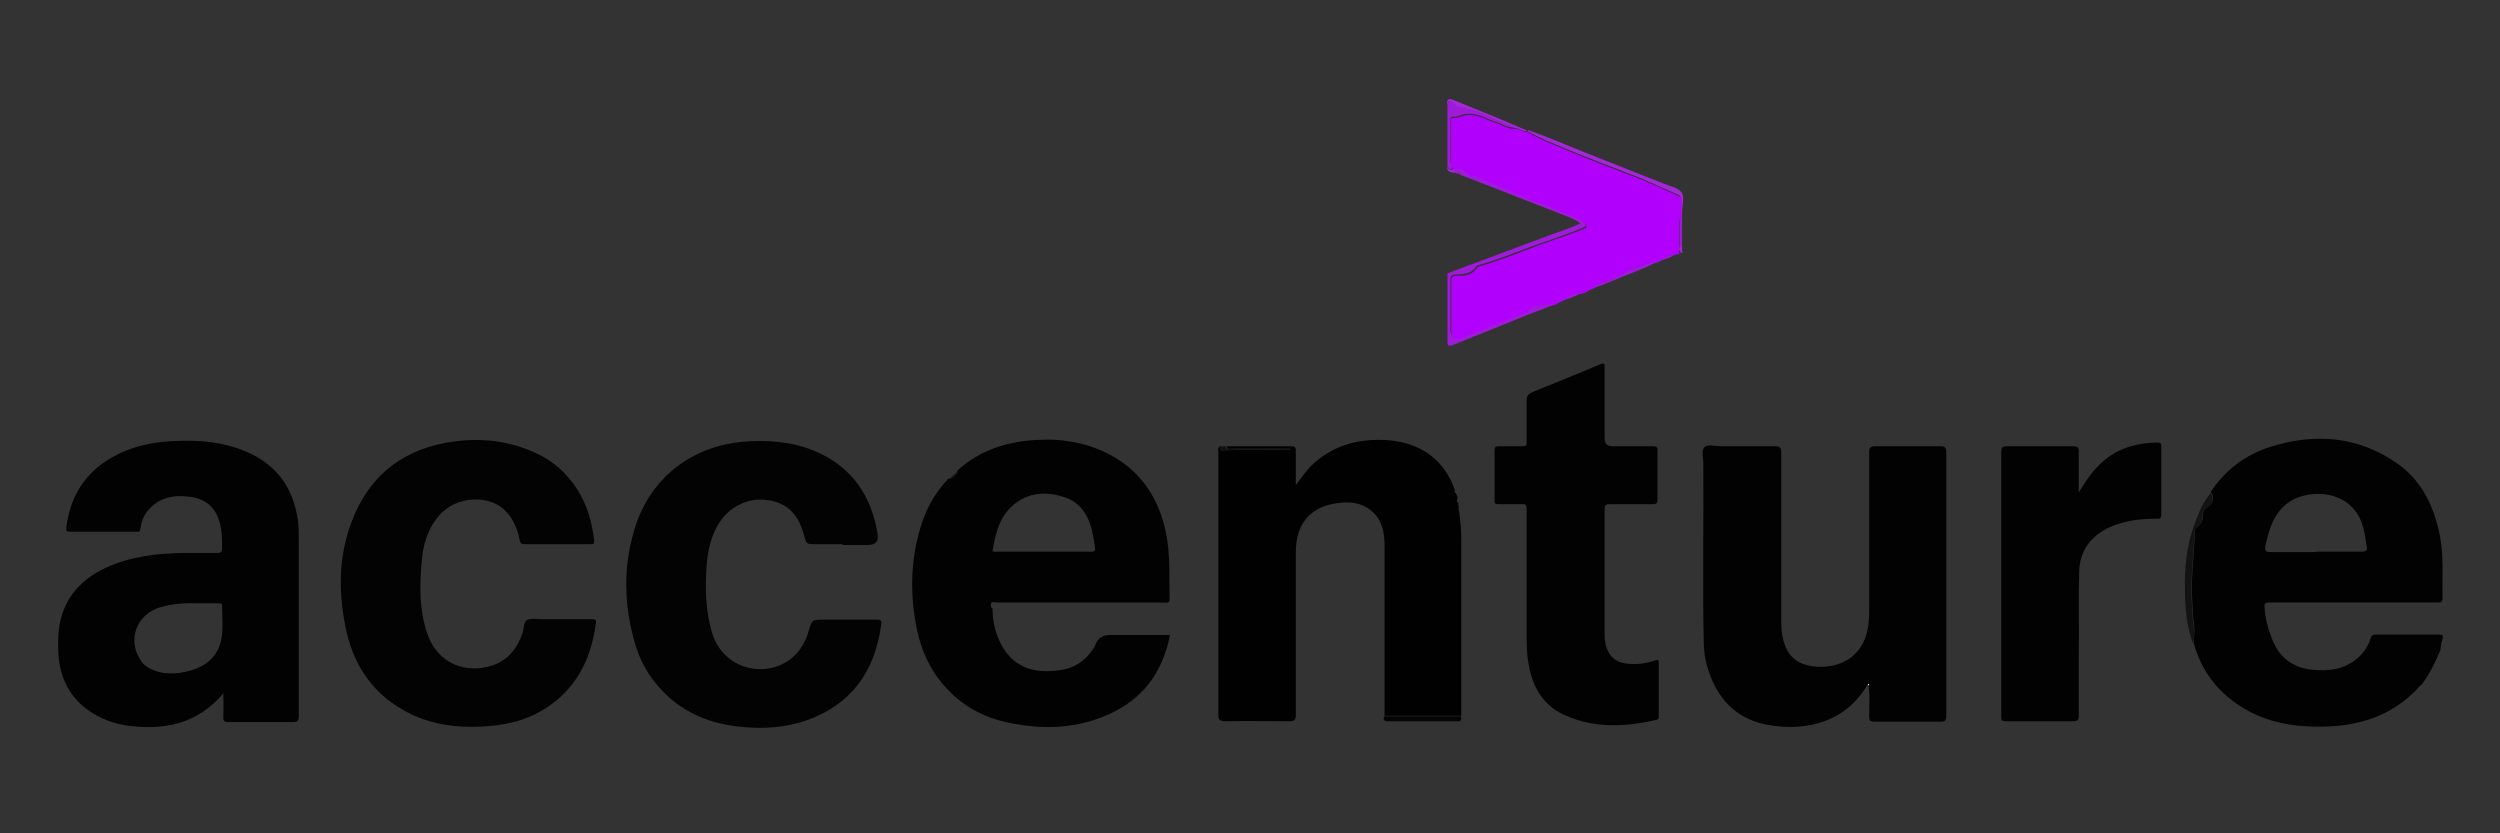 <?xml version="1.0" encoding="UTF-8"?><svg id="Layer_1" xmlns="http://www.w3.org/2000/svg" viewBox="0 0 60 20"><rect x="0" y="0" width="60" height="20" fill="#333333" stroke="none"/><defs><style>.cls-1{fill:#a527d7;}.cls-1,.cls-2,.cls-3,.cls-4,.cls-5,.cls-6,.cls-7,.cls-8,.cls-9{stroke-width:0px;}.cls-2{fill:#131313;}.cls-3{fill:#b200fd;}.cls-4{fill:#9f1ad9;}.cls-5{fill:#fefefe;}.cls-6{fill:#030303;}.cls-7{fill:#010101;}.cls-8{fill:#050505;}.cls-9{fill:#020202;}</style></defs><path class="cls-9" d="m5.37,16.63c-.63.75-1.44.91-2.34.78-.32-.05-.62-.16-.89-.35-.48-.33-.7-.8-.74-1.37-.01-.23-.01-.47.03-.7.12-.65.51-1.08,1.1-1.36.6-.28,1.25-.35,1.9-.36.26,0,.52,0,.78,0,.1,0,.12-.03.12-.12,0-.18,0-.36-.04-.54-.09-.41-.33-.64-.75-.69-.4-.05-.76.03-1.02.37-.09.12-.13.25-.15.39-.01.06-.02.09-.08.08-.54,0-1.08,0-1.62,0-.07,0-.09-.02-.08-.09.09-.75.45-1.33,1.11-1.7.43-.24.89-.35,1.38-.38.63-.04,1.24,0,1.83.25.73.31,1.13.87,1.24,1.65.02.16.02.31.02.47,0,1.41,0,2.81,0,4.22,0,.11-.02.15-.14.15-.51,0-1.02,0-1.53,0-.1,0-.15-.01-.14-.13.01-.18,0-.37,0-.55Zm-.61-2.15c-.27-.01-.59,0-.9.09-.61.17-.83.84-.44,1.34.03.04.07.07.12.1.33.2.69.18,1.04.08.39-.11.67-.36.74-.79.04-.25.01-.51.01-.76,0-.07-.05-.06-.09-.06-.14,0-.28,0-.48,0Z"/><path class="cls-9" d="m23.82,14.6c0,.34.08.65.25.94.3.5.78.62,1.32.55.37-.04.66-.22.86-.54.02-.02.03-.05.04-.08q.09-.23.34-.23c.43,0,.86,0,1.29,0,.05,0,.1,0,.16,0-.16.82-.58,1.45-1.32,1.83-.84.43-1.72.46-2.62.26-.58-.13-1.07-.41-1.46-.85-.36-.4-.57-.87-.68-1.4-.17-.86-.15-1.7.13-2.54.13-.39.34-.75.63-1.05.12-.01.18-.09.22-.2.53-.48,1.17-.69,1.87-.73.64-.04,1.25.06,1.82.37.73.4,1.14,1.04,1.31,1.84.11.53.08,1.06.09,1.6,0,.12-.07.09-.13.09-1.34,0-2.68,0-4.02,0-.05,0-.14-.05-.14.06,0,.02,0,.04.01.06Zm0-1.37s.02.01.03.01c.78,0,1.57,0,2.35,0,.08,0,.09-.04.08-.1-.02-.14-.04-.27-.07-.4-.09-.38-.29-.69-.67-.81-.43-.14-.85-.12-1.22.19-.34.29-.43.69-.5,1.11Z"/><path class="cls-9" d="m58.1,16.44c-.74.84-1.7,1.05-2.76.99-.56-.03-1.09-.17-1.57-.48-.56-.36-.94-.86-1.12-1.51,0-.14.03-.29.01-.43-.03-.22-.04-.44-.05-.67-.03-.53.06-1.05.06-1.58,0-.07.04-.1.08-.13.09-.06.12-.15.12-.25,0-.1.03-.17.12-.22.13-.07.16-.24.07-.36.35-.52.82-.88,1.41-1.07,1.07-.34,2.11-.27,3.06.39.56.39.85.96,1,1.61.13.54.08,1.09.09,1.64,0,.07-.03.09-.09.09-.03,0-.06,0-.09,0-1.32,0-2.65,0-3.97,0-.12,0-.13.03-.12.14.02.25.08.48.17.71.16.44.47.7.94.76.42.05.82,0,1.15-.3.13-.12.23-.27.28-.44.02-.08.06-.1.14-.1.5,0,.99,0,1.49,0,.09,0,.13,0,.1.11-.03.08-.04.17-.05.26-.12.29-.26.58-.45.83Zm-2.52-3.2c.37,0,.73,0,1.1,0,.12,0,.14-.04.12-.14-.03-.14-.04-.29-.08-.43-.24-.92-1.26-.95-1.75-.64-.39.25-.51.65-.6,1.07-.02.11,0,.15.12.15.36,0,.72,0,1.09,0Z"/><path class="cls-9" d="m44.82,16.43c-.51.88-1.42,1.12-2.32.98-.6-.09-1.06-.4-1.34-.94-.17-.33-.27-.69-.27-1.07-.03-1.43,0-2.86-.01-4.29,0-.13-.05-.29.02-.37.08-.09.25-.03.38-.03.44,0,.87,0,1.31,0,.12,0,.16.02.16.15,0,1.36,0,2.72,0,4.07,0,.22.03.43.12.63.14.3.41.42.72.44.59.04,1.1-.25,1.23-.88.03-.14.04-.29.04-.44,0-1.27,0-2.55,0-3.82,0-.12.03-.15.15-.15.52,0,1.04,0,1.56,0,.11,0,.14.04.14.14,0,2.11,0,4.23,0,6.34,0,.11-.04.13-.13.13-.53,0-1.06,0-1.59,0-.11,0-.13-.03-.13-.13,0-.24.02-.48-.01-.72.01-.01.02-.03,0-.04,0,0-.02.01-.03.02Z"/><path class="cls-7" d="m35,12.18c.05.26.07.51.07.77,0,1.39,0,2.78,0,4.17,0,.02,0,.04,0,.06-.61,0-1.23,0-1.84,0,0-.15,0-.3,0-.45,0-1.2,0-2.4,0-3.6,0-.28-.03-.57-.24-.8-.24-.25-.54-.3-.85-.26-.68.07-1.04.49-1.04,1.18,0,1.3,0,2.6,0,3.9,0,.13-.03.16-.16.16-.51,0-1.03-.01-1.54,0-.16,0-.16-.07-.16-.18,0-1.82,0-3.65,0-5.47,0-.27,0-.55,0-.82,0-.04-.03-.11.05-.13.01.04-.03.11.06.1.52-.03,1.05,0,1.57-.01.01,0,.04,0,.04-.03-.05,0-.1,0-.15,0-.41,0-.82,0-1.23,0-.05,0-.12.03-.14-.06.52,0,1.04,0,1.56,0,.09,0,.1.04.1.11,0,.26,0,.52,0,.82.15-.2.27-.37.43-.52.53-.47,1.15-.61,1.84-.55.29.03.57.11.82.26.36.22.59.54.73.94-.04.03-.02.05.02.06.02.05.05.09.04.15-.04.04-.03.07.02.09v.06s0,.05.03.06Z"/><path class="cls-6" d="m20.24,13.06c-.25,0-.5,0-.75,0-.1,0-.14-.02-.17-.13-.09-.37-.25-.71-.63-.86-.55-.21-1.14,0-1.45.51-.18.3-.25.63-.28.98-.04.56-.03,1.11.14,1.66.17.52.63.85,1.18.84.58-.02.98-.4,1.12-.89.09-.3.08-.3.39-.3.4,0,.79,0,1.19,0,.18,0,.19,0,.16.18-.16,1.08-.71,1.85-1.76,2.23-.53.19-1.08.22-1.64.16-.63-.07-1.21-.28-1.69-.71-.36-.33-.63-.72-.78-1.19-.31-.99-.33-1.99,0-2.97.42-1.21,1.46-1.92,2.72-1.98.6-.03,1.19.04,1.73.31.78.39,1.2,1.05,1.34,1.9q.05.28-.23.28c-.21,0-.41,0-.62,0Z"/><path class="cls-6" d="m13.38,13.06c-.26,0-.52,0-.78,0-.08,0-.12-.02-.13-.11-.05-.25-.15-.49-.33-.68-.4-.42-1.2-.36-1.59.09-.29.33-.4.72-.43,1.13-.05.57-.06,1.14.13,1.7.24.74.93.99,1.57.78.38-.13.59-.41.72-.77.04-.11.02-.27.11-.32.09-.05.24-.02.36-.02.4,0,.79,0,1.19,0,.08,0,.12.01.1.1-.1.78-.41,1.46-1.06,1.94-.46.34-.98.49-1.55.53-.71.05-1.4-.03-2.03-.4-.72-.41-1.15-1.05-1.34-1.85-.2-.9-.21-1.8.12-2.66.39-1.04,1.14-1.68,2.24-1.89.75-.14,1.48-.08,2.17.24.43.19.77.5,1.02.9.23.37.34.77.39,1.2,0,.08,0,.09-.08.09-.26,0-.53,0-.79,0h0Z"/><path class="cls-9" d="m36.64,13.98c0-.59,0-1.18,0-1.76,0-.09-.02-.13-.12-.12-.18,0-.36,0-.54,0-.08,0-.12,0-.11-.1,0-.4,0-.79,0-1.19,0-.08.03-.1.1-.1.19,0,.37,0,.56,0,.09,0,.12-.02.11-.11,0-.33,0-.66,0-.99,0-.11.04-.16.14-.2.54-.22,1.09-.44,1.63-.67.1-.04.1,0,.1.07,0,.57,0,1.14,0,1.71q0,.19.19.19c.32,0,.64,0,.96,0,.09,0,.13.02.12.12,0,.38,0,.76,0,1.15,0,.1-.03.12-.12.12-.34,0-.69,0-1.03,0-.1,0-.12.03-.12.12,0,1,0,2,0,3,0,.4.17.65.49.7.24.04.49.01.72-.07.08-.03.09,0,.09.06,0,.43,0,.85,0,1.28,0,.06-.01.08-.08.09-.73.17-1.46.2-2.16-.11-.4-.17-.66-.48-.8-.89-.1-.3-.13-.61-.13-.93,0-.46,0-.92,0-1.38Z"/><path class="cls-9" d="m49.89,11.82c.14-.23.28-.45.47-.64.39-.4.87-.55,1.42-.56.07,0,.09.02.09.09,0,.55,0,1.1,0,1.65,0,.1-.06.09-.12.09-.38,0-.75.04-1.11.2-.47.21-.73.58-.74,1.08-.02.67,0,1.34-.01,2.01,0,.48,0,.96,0,1.44,0,.1-.03.13-.13.13-.54,0-1.08,0-1.62,0-.1,0-.11-.03-.11-.11,0-2.12,0-4.23,0-6.35,0-.11.02-.14.14-.14.53,0,1.06,0,1.59,0,.11,0,.14.04.13.14,0,.32,0,.65,0,.97Z"/><path class="cls-3" d="m36.65,3.14s0,0,0,0c.01.01.02.03.03.04.28.17.59.28.89.41.54.23,1.1.44,1.65.65.36.14.71.3,1.06.46.06.03.08.06.08.13,0,.13,0,.26,0,.4-.06.03-.06.08-.06.14,0,.2,0,.4,0,.6,0,.02,0,.04,0,.06,0,.02,0,.05.01.07h0s-.02,0-.03,0c-.02,0-.04,0-.06.01-.14,0-.26.05-.35.15h0c-.06-.01-.12,0-.14.06h0c-.06-.02-.11-.01-.17,0-.19.07-.38.13-.57.23-.2.11-.41.19-.62.28-.04.02-.07.02-.08.07h0s-.05,0-.06.03h0s-.05,0-.06.03h0s-.07-.02-.08.04h0s-.02.01-.03.02c-.03,0-.06.02-.09.03-.19,0-.34.09-.49.19h0s-.05-.01-.06.03h0s-.05,0-.06.03h0c-.21.1-.48-.03-.66.2-.01.02-.04.02-.07.03-.5.21-1.01.38-1.5.61-.17.08-.3,0-.3-.2,0-.4,0-.79,0-1.19,0-.09.02-.13.12-.13.18,0,.36,0,.48-.17.02-.03.05-.05.08-.06.4-.11.78-.26,1.17-.41.44-.17.89-.31,1.32-.48.1-.04.09-.08.03-.14-.03-.03-.06-.05-.1-.06-.22-.1-.43-.2-.66-.29-.28-.11-.58-.19-.85-.33-.28-.15-.59-.22-.85-.38-.06-.03-.13-.04-.2-.05-.06,0-.1-.03-.15-.07-.08-.06-.16-.16-.28-.08h-.09c.04-.07-.03-.13-.03-.19,0-.33,0-.66,0-1,0-.03,0-.08.05-.08.13.01.23-.06.35-.07.26-.02.46.12.68.19.16.05.3.16.48.14.1.01.18.09.29.08Z"/><path class="cls-4" d="m34.92,4.07c.12-.08.2.02.28.08.05.04.09.06.15.07.07,0,.14.02.2.05.27.16.58.24.85.38.27.14.57.21.85.33.22.09.44.19.66.29.03.02.07.04.1.06.06.06.07.1-.03.14-.43.18-.88.32-1.32.48-.39.15-.77.3-1.17.41-.03,0-.06.03-.08.06-.12.16-.31.16-.48.17-.1,0-.12.05-.12.13,0,.4,0,.79,0,1.19,0,.19.13.28.3.2.49-.23,1.01-.4,1.5-.61.02,0,.06-.01.07-.03.17-.23.45-.09.66-.2-.21.13-.44.19-.66.28-.6.24-1.2.49-1.81.73-.1.04-.13.02-.13-.09,0-.54,0-1.09,0-1.63.8-.3,1.6-.6,2.41-.9.26-.1.52-.17.78-.3-.12-.09-.25-.14-.38-.19-.83-.32-1.66-.65-2.49-.97,0,0-.02-.01-.02-.02,0-.01,0-.04-.03-.01-.03,0-.06,0-.09-.03,0-.03,0-.05,0-.08Z"/><path class="cls-2" d="m53.05,11.82c.09.12.06.29-.07.36-.09.05-.12.12-.12.22,0,.1-.03.19-.12.25-.05.03-.08.06-.08.13,0,.53-.09,1.05-.06,1.58.01.22.02.45.05.67.02.14,0,.28-.01.43-.15-.38-.19-.79-.2-1.19-.02-.6.03-1.18.25-1.75.09-.24.19-.48.36-.68Z"/><path class="cls-1" d="m40.39,6.06s-.04,0-.06.01c0-.03,0-.05-.03-.07,0-.02,0-.04,0-.06.08-.02.05-.08.05-.13,0-.2,0-.4,0-.61,0-.13,0-.26,0-.4,0-.06-.02-.1-.08-.13-.35-.15-.7-.32-1.06-.46-.55-.21-1.1-.42-1.65-.65-.3-.13-.61-.24-.89-.41,0-.01,0-.02,0-.03.43.15.85.33,1.27.5.66.26,1.31.52,1.97.78.15.06.35.1.44.21.09.11.02.31.02.48,0,.31,0,.63,0,.94Z"/><path class="cls-8" d="m33.22,17.19c.61,0,1.23,0,1.84,0,.02.08.01.13-.09.12-.55,0-1.1,0-1.66,0-.1,0-.12-.04-.09-.12Z"/><path class="cls-1" d="m34.92,4.07s0,.05,0,.08c-.19-.03-.19-.03-.19-.24,0-.47,0-.95,0-1.42,0-.11.04-.13.13-.1.59.24,1.18.48,1.76.73.01,0,.02.02.03.03-.11.01-.19-.07-.29-.08-.3-.13-.6-.25-.9-.38-.21-.1-.47-.05-.64-.24-.05-.05-.08.02-.08.07,0,.46,0,.93,0,1.39,0,.06-.02.15.08.17h.09Z"/><path class="cls-2" d="m29.42,10.71c.02.09.09.06.14.06.41,0,.82,0,1.23,0,.05,0,.1,0,.15,0,0,.04-.03.03-.04.03-.52,0-1.05-.02-1.57.01-.09,0-.05-.06-.06-.1.05,0,.1,0,.15,0Z"/><path class="cls-2" d="m23,11.3c-.03.11-.1.19-.22.2.07-.07.15-.14.22-.2Z"/><path class="cls-8" d="m34.97,12.07c-.05-.02-.06-.05-.02-.09.02.03.03.05.02.09Z"/><path class="cls-8" d="m34.91,11.83s-.06-.02-.02-.06c.02.02.03.03.02.06Z"/><path class="cls-8" d="m35,12.18s-.06-.03-.02-.06c.02.02.02.04.02.06Z"/><path class="cls-1" d="m35.01,4.18s.02,0,.03.01c0,0-.02,0-.03-.01Z"/><path class="cls-4" d="m36.69,3.15s0,.02,0,.03c-.01-.01-.02-.03-.03-.04.01,0,.02,0,.03,0Z"/><path class="cls-5" d="m44.82,16.43s.03-.02.03-.02c.01.01.01.03,0,.04,0,0-.02-.02-.03-.03Z"/><path class="cls-4" d="m34.83,4.07c-.1-.02-.08-.11-.08-.17,0-.46,0-.93,0-1.39,0-.05.03-.13.08-.07.18.19.43.15.64.24.3.14.6.26.9.38-.18.02-.32-.09-.48-.14-.22-.07-.43-.21-.68-.19-.12,0-.23.09-.35.07-.04,0-.05.04-.05.08,0,.33,0,.66,0,1,0,.06.06.12.03.19Z"/><path class="cls-4" d="m39.72,6.31c-.33.17-.68.28-1.02.43-.14.06-.28.11-.42.16,0-.05.04-.06.08-.07.21-.09.43-.17.62-.28.18-.1.38-.15.57-.23.06-.02.11-.03.17-.01Z"/><path class="cls-4" d="m40.36,5.21c0,.2,0,.4,0,.61,0,.05.02.11-.05.13,0-.2,0-.4,0-.6,0-.05,0-.11.06-.14Z"/><path class="cls-4" d="m37.95,7.03c-.15.09-.32.15-.49.19.15-.1.3-.19.49-.19Z"/><path class="cls-4" d="m40.22,6.1c-.11.07-.23.12-.35.15.1-.1.22-.14.35-.15Z"/><path class="cls-4" d="m39.87,6.25s-.09.06-.15.06c.03-.07.08-.07.15-.06Z"/><path class="cls-4" d="m38.16,6.95s-.05.03-.08.04c0-.05.05-.04.08-.04Z"/><path class="cls-4" d="m37.46,7.22s-.04.03-.06.03c0-.04.03-.04.06-.03Z"/><path class="cls-4" d="m37.4,7.25s-.04.03-.06.03c.01-.03.03-.03.06-.03Z"/><path class="cls-4" d="m38.22,6.92s-.04.03-.06.03c.01-.03.03-.03.06-.03Z"/><path class="cls-4" d="m38.28,6.9s-.04.03-.06.03c.01-.03.03-.03.06-.03Z"/><path class="cls-4" d="m40.31,6.01s.03.04.03.07c0,0,0,0,0,0,0,0,0,0,0,0,0-.02,0-.05,0-.07Z"/><path class="cls-4" d="m38.08,6.99s-.02.01-.03.02c.01,0,.02-.01.03-.02Z"/><path class="cls-1" d="m40.31,6.08s-.02,0-.03,0c.01,0,.02,0,.03,0Z"/></svg>